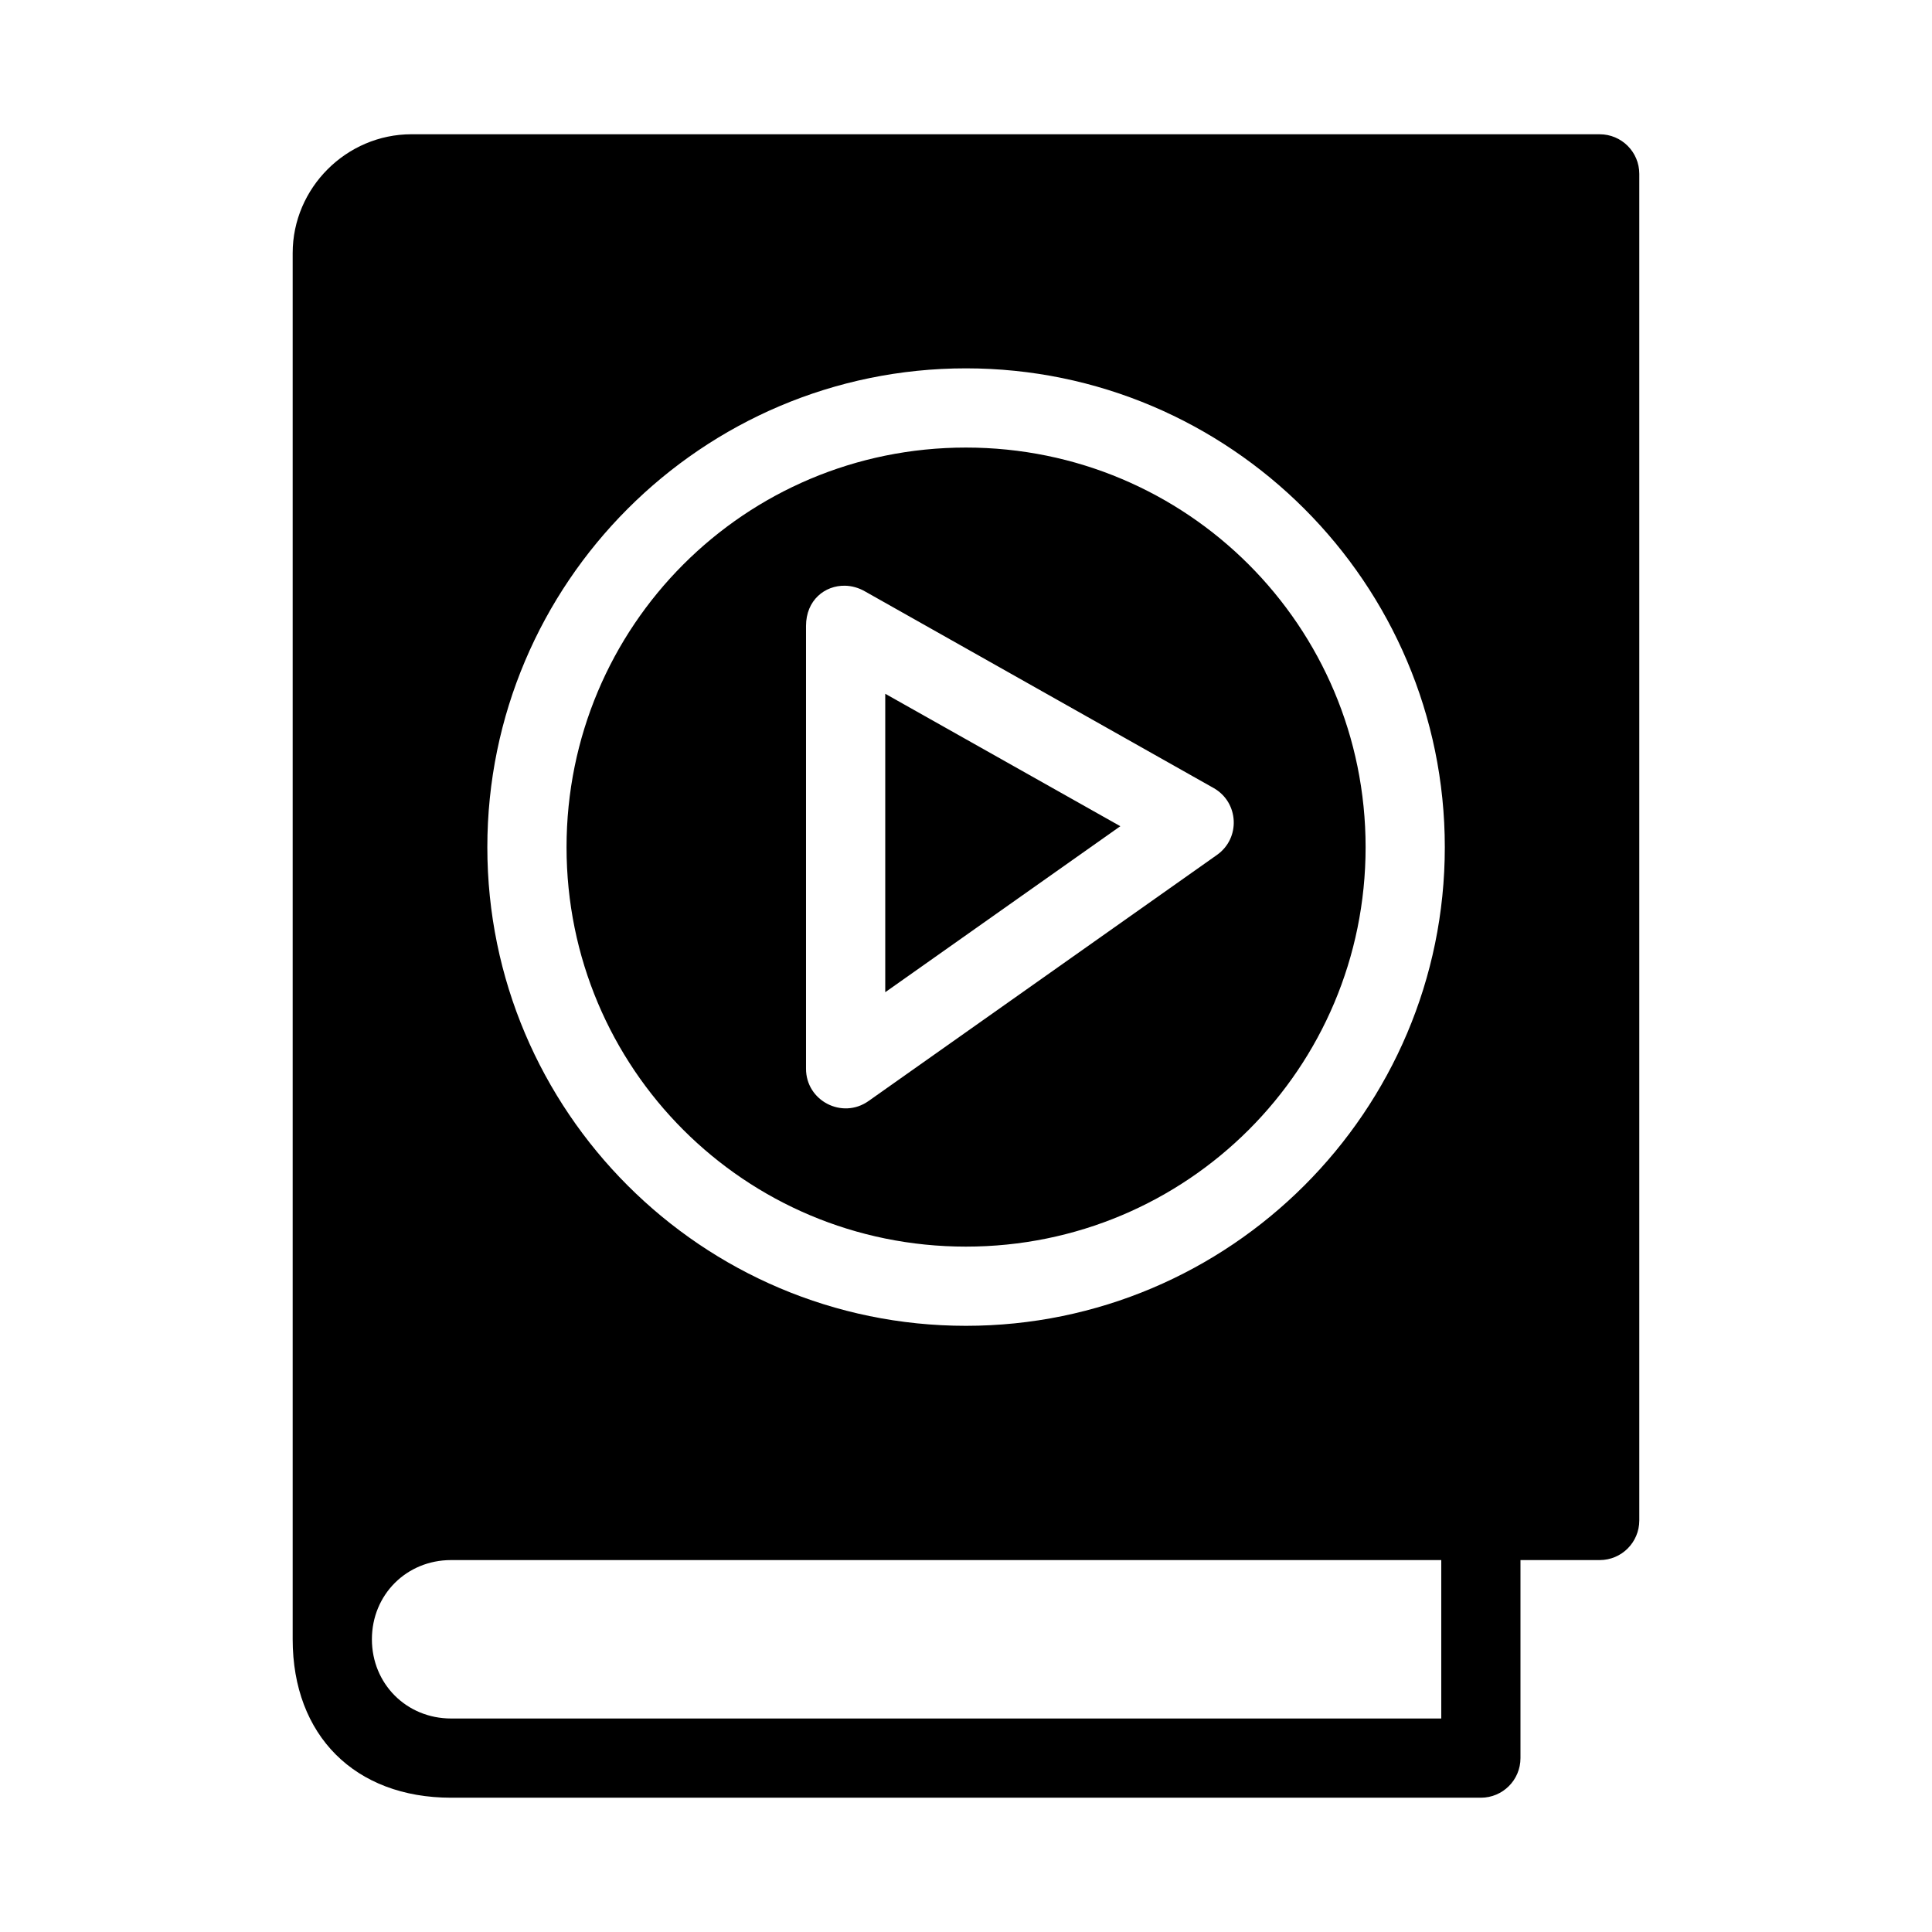 <?xml version="1.0" encoding="UTF-8"?>
<!-- Uploaded to: ICON Repo, www.iconrepo.com, Generator: ICON Repo Mixer Tools -->
<svg fill="#000000" width="800px" height="800px" version="1.1" viewBox="144 144 512 512" xmlns="http://www.w3.org/2000/svg">
 <path d="m253.05 179.58c-17.262 0-31.488 14.227-31.488 31.488v367.36c0 25.508 16.523 41.984 41.984 41.984h272.9c5.797 0 10.496-4.699 10.496-10.496v-52.48h20.992c5.797 0 10.496-4.699 10.496-10.496v-356.86c0-5.797-4.699-10.496-10.496-10.496zm146.93 62.035c69.949 0 126.91 56.965 126.91 126.91s-56.965 126.83-126.91 126.83-126.83-56.883-126.83-126.83 56.883-126.91 126.83-126.91zm0 20.992c-58.605 0-105.84 47.316-105.84 105.92s47.234 105.84 105.84 105.84c58.605 0 105.92-47.234 105.92-105.84 0-58.605-47.316-105.92-105.92-105.92zm-32.02 36.613c1.785 0.043 3.598 0.539 5.289 1.516l92.434 52.133c6.644 3.812 7.109 13.234 0.859 17.672l-92.352 65.23c-6.969 4.953-16.621-0.043-16.586-8.59v-117.3c0-6.836 5-10.773 10.352-10.66zm10.641 28.637v79.09l62.301-43.992zm-115.05 229.58h262.4v41.984h-262.4c-11.812 0-20.992-9.18-20.992-20.992s9.18-20.992 20.992-20.992z"/>
</svg>
